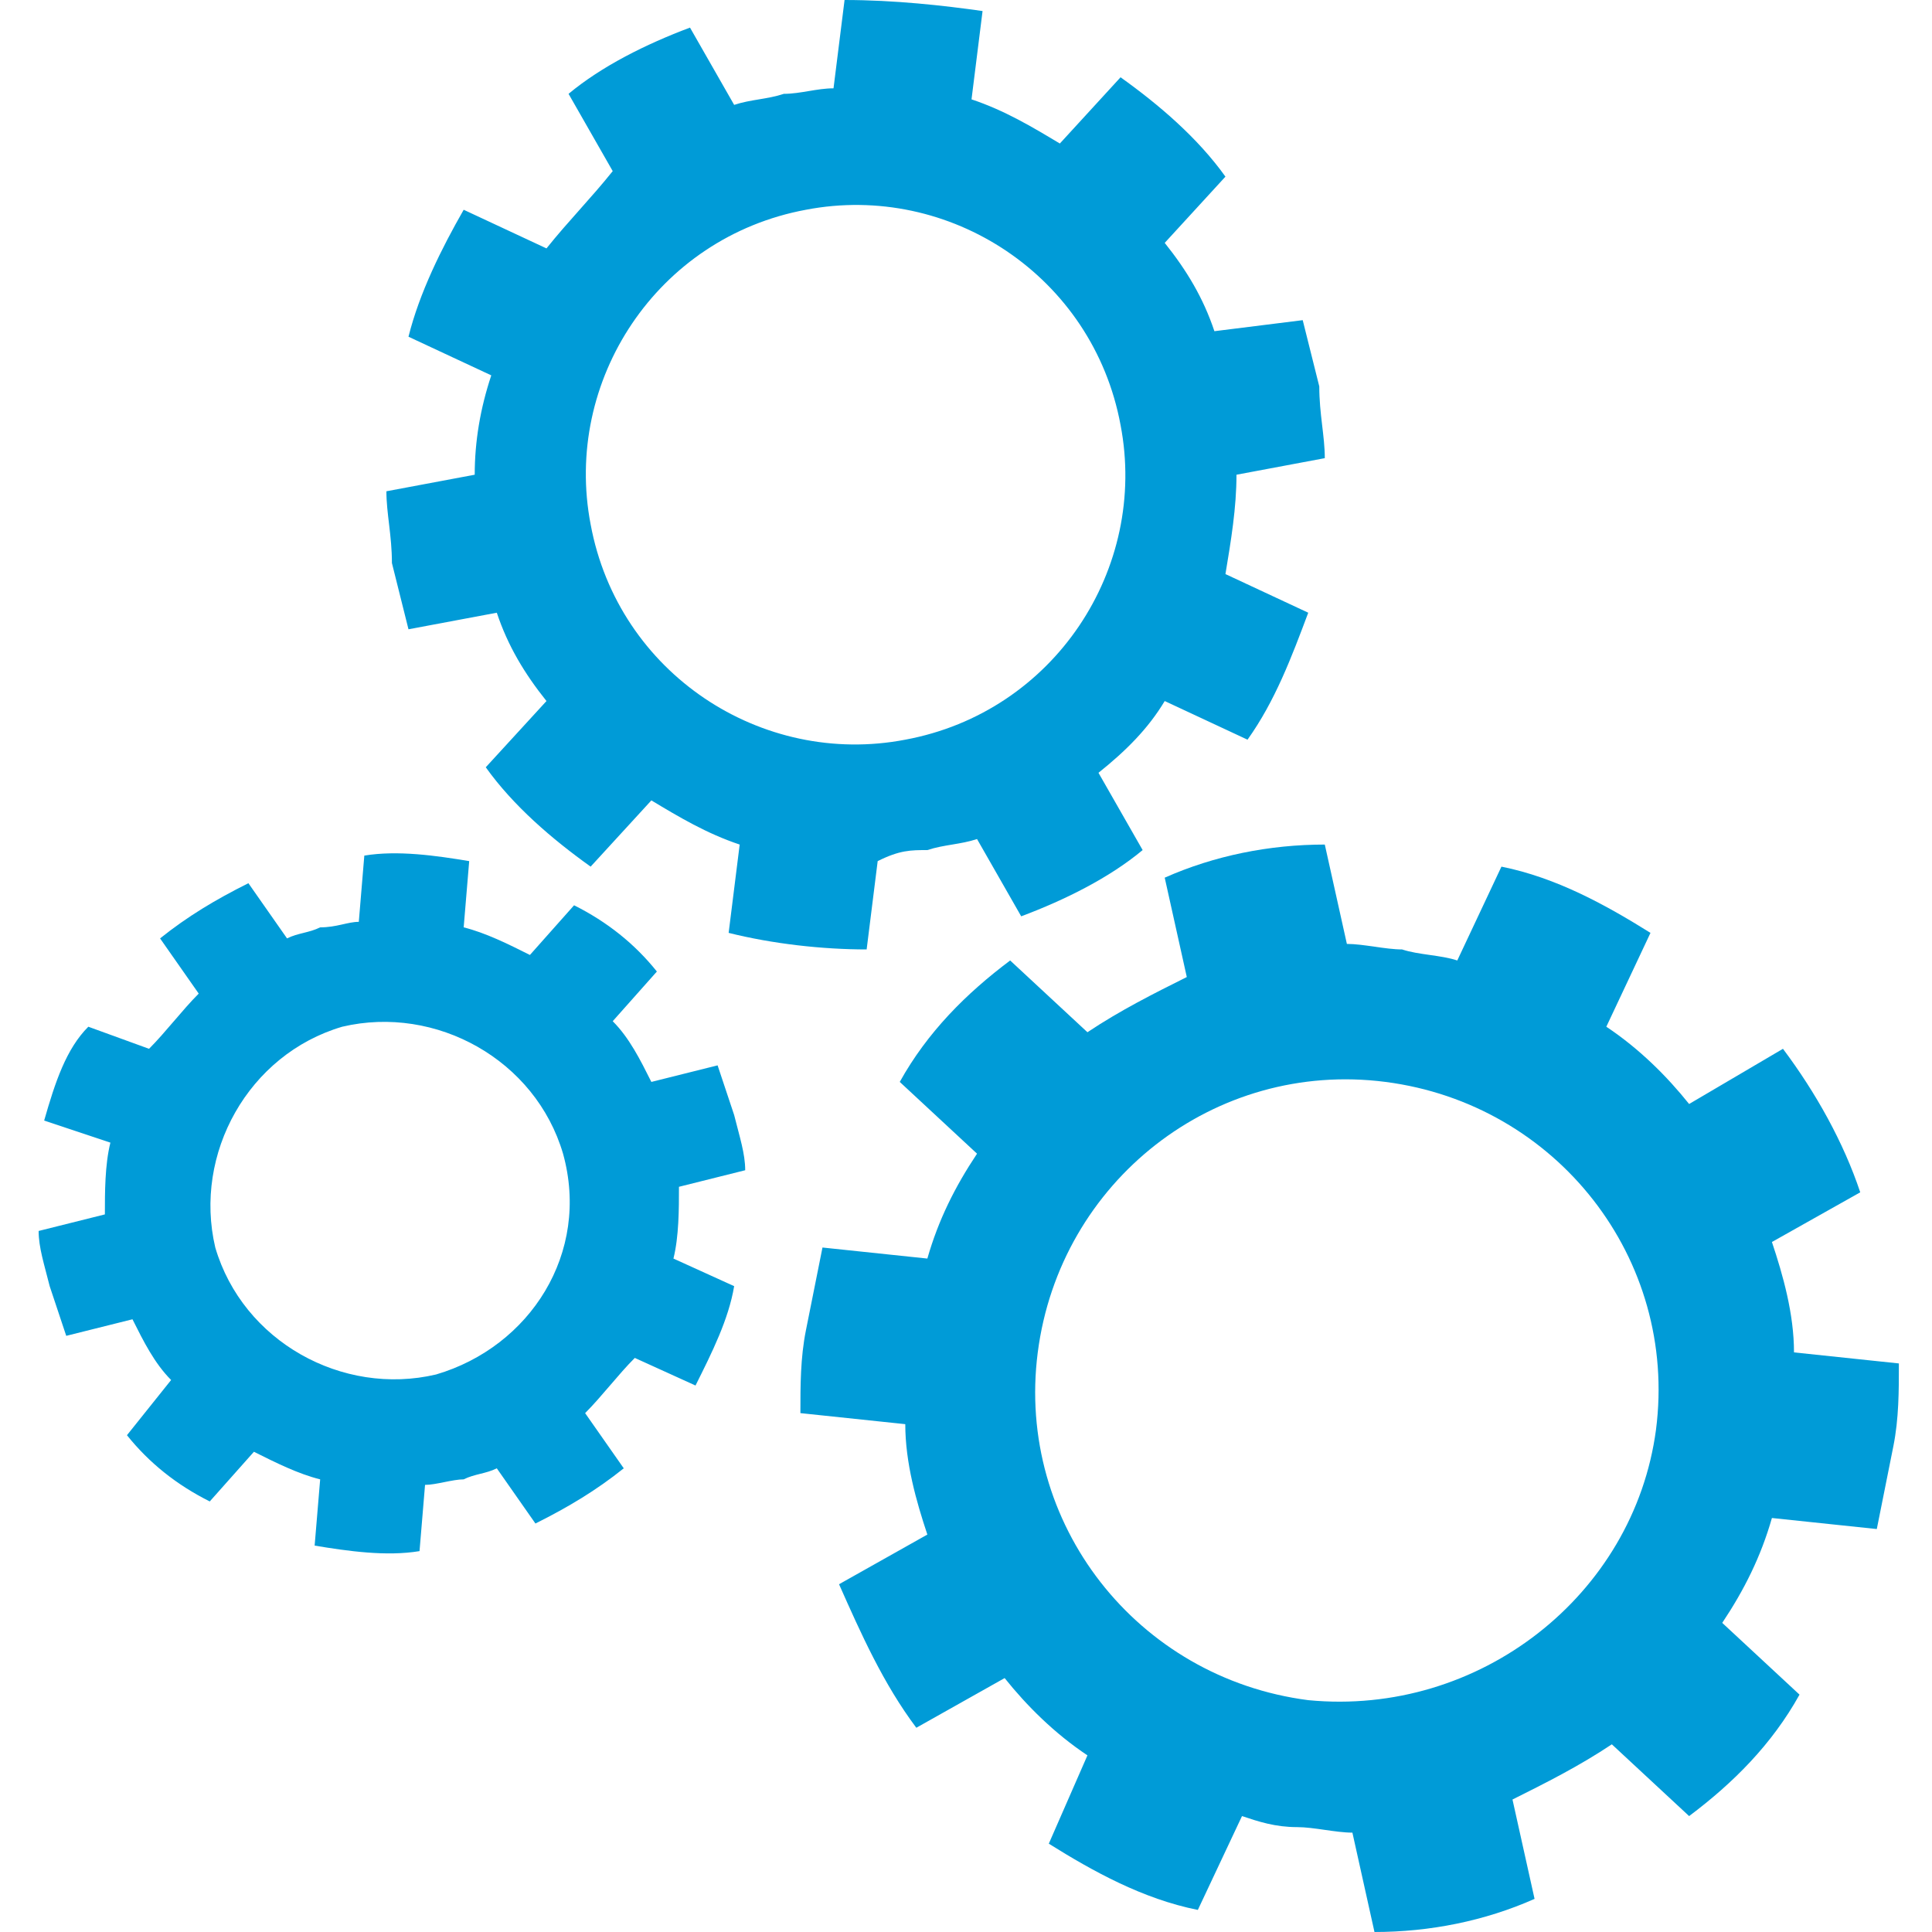 <?xml version="1.0" encoding="utf-8"?>
<!-- Generator: Adobe Illustrator 18.0.0, SVG Export Plug-In . SVG Version: 6.00 Build 0)  -->
<!DOCTYPE svg PUBLIC "-//W3C//DTD SVG 1.1//EN" "http://www.w3.org/Graphics/SVG/1.1/DTD/svg11.dtd">
<svg version="1.1" id="Layer_1" xmlns="http://www.w3.org/2000/svg" xmlns:xlink="http://www.w3.org/1999/xlink" x="0px" y="0px"
	 viewBox="0 0 35 35" enable-background="new 0 0 35 35" xml:space="preserve">
<g>
	<g>
		<path fill="#009BD7" d="M23.5,33.1c0.3,0,0.7,0.1,1,0.1l0.4,1.8c1,0,2-0.2,2.9-0.6l-0.4-1.8c0.6-0.3,1.2-0.6,1.8-1l1.4,1.3
			c0.8-0.6,1.5-1.3,2-2.2l-1.4-1.3c0.4-0.6,0.7-1.2,0.9-1.9l1.9,0.2c0.1-0.5,0.2-1,0.3-1.5c0.1-0.5,0.1-1,0.1-1.5l-1.9-0.2
			c0-0.7-0.2-1.4-0.4-2l1.6-0.9c-0.3-0.9-0.8-1.8-1.4-2.6L30.6,20c-0.4-0.5-0.9-1-1.5-1.4l0.8-1.7c-0.8-0.5-1.7-1-2.7-1.2l-0.8,1.7
			c-0.3-0.1-0.7-0.1-1-0.2c-0.3,0-0.7-0.1-1-0.1L24,15.3c-1,0-2,0.2-2.9,0.6l0.4,1.8c-0.6,0.3-1.2,0.6-1.8,1l-1.4-1.3
			c-0.8,0.6-1.5,1.3-2,2.2l1.4,1.3c-0.4,0.6-0.7,1.2-0.9,1.9l-1.9-0.2c-0.1,0.5-0.2,1-0.3,1.5c-0.1,0.5-0.1,1-0.1,1.5l1.9,0.2
			c0,0.7,0.2,1.4,0.4,2l-1.6,0.9c0.4,0.9,0.8,1.8,1.4,2.6l1.6-0.9c0.4,0.5,0.9,1,1.5,1.4L19,33.4c0.8,0.5,1.7,1,2.7,1.2l0.8-1.7
			C22.8,33,23.1,33.1,23.5,33.1z M23.7,30.8c-3.1-0.4-5.3-3.2-4.9-6.3c0.4-3.1,3.2-5.3,6.3-4.9c3.1,0.4,5.3,3.2,4.9,6.3
			C29.6,28.9,26.8,31.1,23.7,30.8z"/>
	</g>
	<g>
		<path fill="#009BD7" d="M16.8,15.4c0.3-0.1,0.6-0.1,0.9-0.2l0.8,1.4c0.8-0.3,1.6-0.7,2.2-1.2l-0.8-1.4c0.5-0.4,0.9-0.8,1.2-1.3
			l1.5,0.7c0.5-0.7,0.8-1.5,1.1-2.3l-1.5-0.7c0.1-0.6,0.2-1.2,0.2-1.8l1.6-0.3c0-0.4-0.1-0.8-0.1-1.3c-0.1-0.4-0.2-0.8-0.3-1.2L22,6
			c-0.2-0.6-0.5-1.1-0.9-1.6l1.1-1.2c-0.5-0.7-1.2-1.3-1.9-1.8l-1.1,1.2c-0.5-0.3-1-0.6-1.6-0.8l0.2-1.6C17.1,0.1,16.2,0,15.3,0
			l-0.2,1.6c-0.3,0-0.6,0.1-0.9,0.1c-0.3,0.1-0.6,0.1-0.9,0.2l-0.8-1.4c-0.8,0.3-1.6,0.7-2.2,1.2l0.8,1.4C10.7,3.6,10.3,4,9.9,4.5
			L8.4,3.8C8,4.5,7.6,5.3,7.4,6.1l1.5,0.7C8.7,7.4,8.6,8,8.6,8.6L7,8.9c0,0.4,0.1,0.8,0.1,1.3c0.1,0.4,0.2,0.8,0.3,1.2l1.6-0.3
			c0.2,0.6,0.5,1.1,0.9,1.6l-1.1,1.2c0.5,0.7,1.2,1.3,1.9,1.8l1.1-1.2c0.5,0.3,1,0.6,1.6,0.8l-0.2,1.6c0.8,0.2,1.7,0.3,2.5,0.3
			l0.2-1.6C16.3,15.4,16.5,15.4,16.8,15.4z M16.4,13.4c-2.6,0.5-5.2-1.2-5.7-3.9c-0.5-2.6,1.2-5.2,3.9-5.7c2.6-0.5,5.2,1.2,5.7,3.9
			C20.8,10.3,19.1,12.9,16.4,13.4z"/>
	</g>
	<g>
		<path fill="#009BD7" d="M8.4,26.8c0.2-0.1,0.4-0.1,0.6-0.2l0.7,1c0.6-0.3,1.1-0.6,1.6-1l-0.7-1c0.3-0.3,0.6-0.7,0.9-1l1.1,0.5
			c0.3-0.6,0.6-1.2,0.7-1.8l-1.1-0.5c0.1-0.4,0.1-0.9,0.1-1.3l1.2-0.3c0-0.3-0.1-0.6-0.2-1c-0.1-0.3-0.2-0.6-0.3-0.9l-1.2,0.3
			c-0.2-0.4-0.4-0.8-0.7-1.1l0.8-0.9c-0.4-0.5-0.9-0.9-1.5-1.2l-0.8,0.9c-0.4-0.2-0.8-0.4-1.2-0.5l0.1-1.2c-0.6-0.1-1.3-0.2-1.9-0.1
			l-0.1,1.2c-0.2,0-0.4,0.1-0.7,0.1c-0.2,0.1-0.4,0.1-0.6,0.2l-0.7-1c-0.6,0.3-1.1,0.6-1.6,1l0.7,1c-0.3,0.3-0.6,0.7-0.9,1l-1.1-0.4
			C1.2,19,1,19.6,0.8,20.3L2,20.7c-0.1,0.4-0.1,0.9-0.1,1.3l-1.2,0.3c0,0.3,0.1,0.6,0.2,1c0.1,0.3,0.2,0.6,0.3,0.9l1.2-0.3
			c0.2,0.4,0.4,0.8,0.7,1.1L2.3,26c0.4,0.5,0.9,0.9,1.5,1.2l0.8-0.9c0.4,0.2,0.8,0.4,1.2,0.5L5.7,28c0.6,0.1,1.3,0.2,1.9,0.1
			l0.1-1.2C7.9,26.9,8.2,26.8,8.4,26.8z M7.9,24.9c-1.7,0.4-3.5-0.6-4-2.3c-0.4-1.7,0.6-3.5,2.3-4c1.7-0.4,3.5,0.6,4,2.3
			C10.7,22.7,9.6,24.4,7.9,24.9z"/>
	</g>
</g>
</svg>
